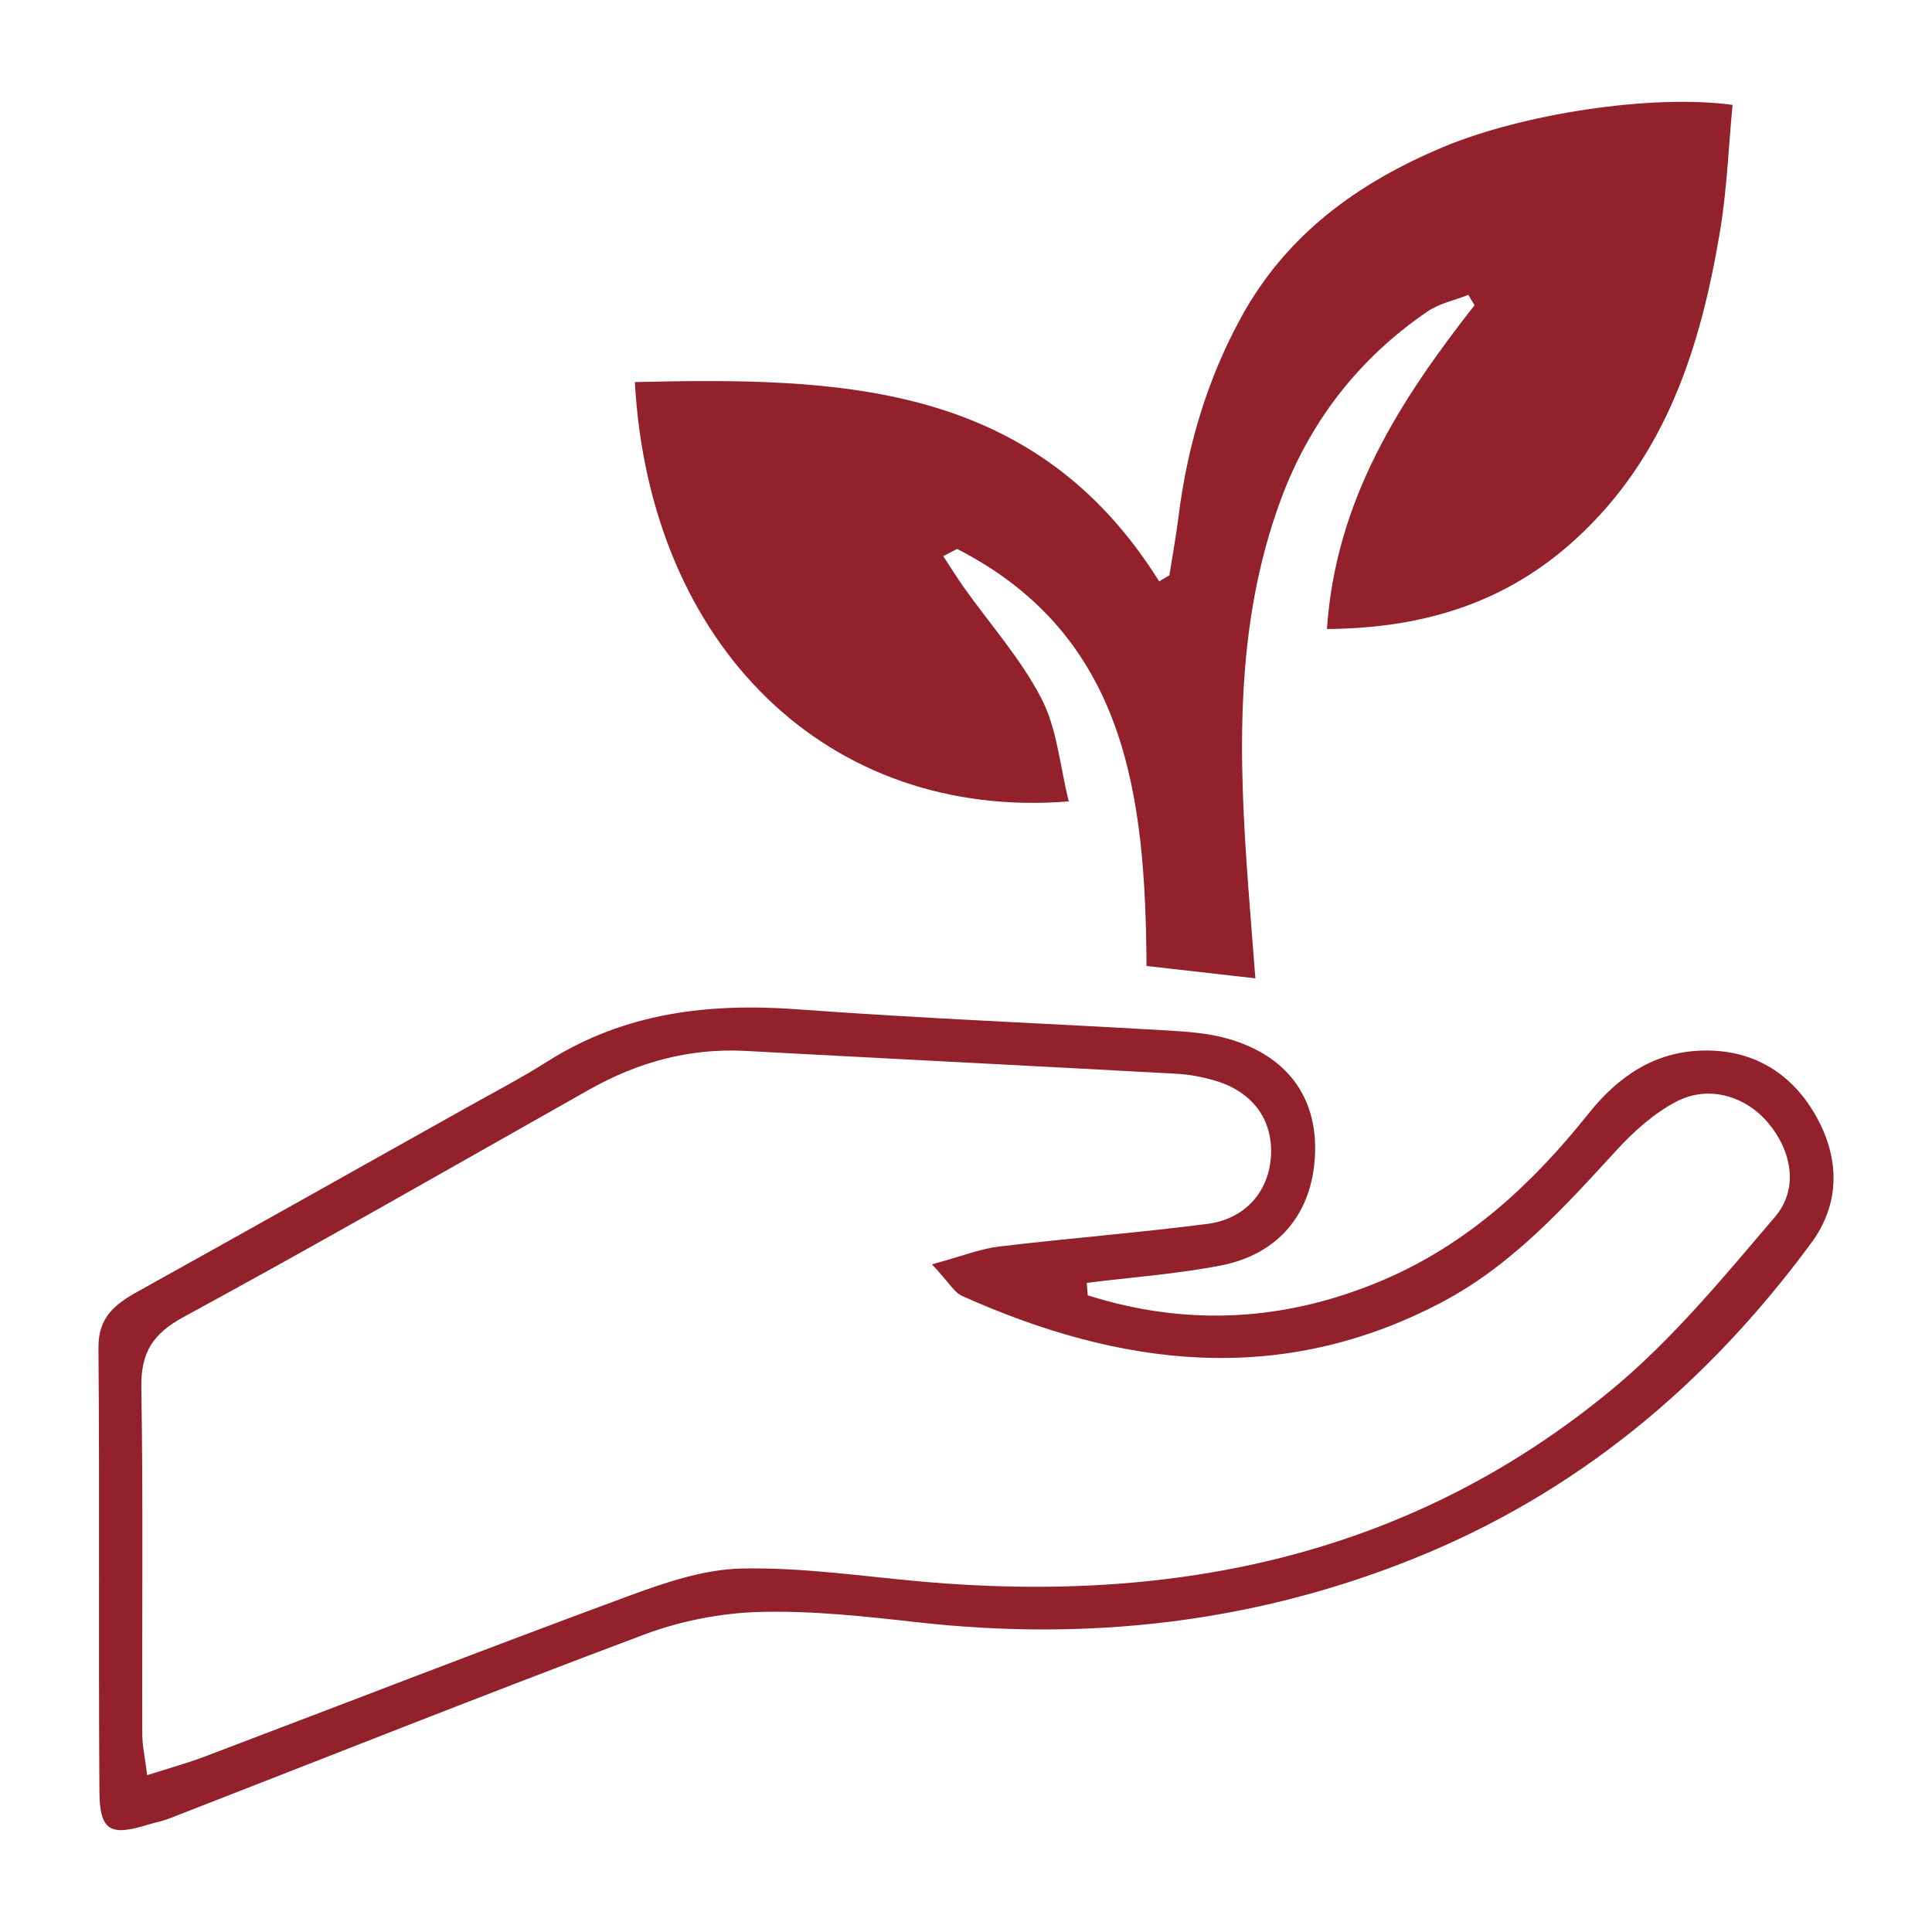 <?xml version="1.0" encoding="UTF-8"?><svg id="Calque_1" xmlns="http://www.w3.org/2000/svg" width="85" height="85" viewBox="0 0 85 85"><defs><style>.cls-1{fill:#92212c;stroke-width:0px;}</style></defs><path class="cls-1" d="m27.933,16.81c8.976-.21,17.564-.029,23.066,8.768.15-.089.299-.178.449-.267.134-.853.293-1.704.399-2.56.383-3.075,1.236-5.985,2.724-8.728,2.006-3.699,5.153-5.974,8.932-7.557,3.438-1.44,9.113-2.34,12.723-1.852-.177,1.846-.246,3.732-.555,5.577-.851,5.075-2.359,9.866-6.321,13.504-3.026,2.778-6.615,3.944-10.97,3.979.384-5.689,3.215-10.063,6.494-14.247-.091-.151-.182-.302-.274-.453-.603.238-1.275.373-1.797.73-3.036,2.073-5.199,4.873-6.464,8.31-2.036,5.531-1.844,11.27-1.419,17.018.097,1.307.203,2.614.312,4.011-1.723-.196-3.181-.361-4.79-.544-.047-7.434-.845-14.512-8.332-18.348-.204.105-.407.211-.611.317.309.469.605.949.93,1.407,1.147,1.614,2.496,3.122,3.393,4.864.689,1.337.811,2.966,1.199,4.519-10.606.853-18.445-6.834-19.09-18.446Z"/><path class="cls-1" d="m47.855,56.989c4.392,1.389,8.729,1.15,13.008-.677,3.699-1.579,6.548-4.21,9.018-7.309,1.298-1.629,2.891-2.741,5.058-2.784,2.32-.046,4.03,1.117,5.051,3.054.93,1.764.973,3.682-.306,5.418-4.586,6.222-10.305,11.006-17.536,13.902-7.02,2.812-14.278,3.619-21.765,2.782-2.313-.259-4.649-.52-6.965-.456-1.706.047-3.48.396-5.08.996-6.987,2.62-13.921,5.382-20.877,8.087-.308.12-.639.179-.956.277-1.669.519-2.121.271-2.132-1.496-.042-6.499.012-12.999-.041-19.498-.011-1.335.732-1.908,1.724-2.459,4.795-2.666,9.577-5.354,14.362-8.036,1.232-.691,2.489-1.345,3.682-2.099,3.393-2.145,7.092-2.574,11.012-2.284,5.392.399,10.797.61,16.195.926.905.053,1.833.115,2.697.36,2.621.743,3.961,2.578,3.851,5.107-.112,2.557-1.576,4.382-4.157,4.879-1.939.374-3.923.516-5.886.761.014.183.029.366.043.548Zm-6.852-1.363c1.316-.358,2.118-.683,2.948-.783,3.053-.366,6.122-.604,9.171-.997,1.686-.218,2.72-1.452,2.797-3.017.078-1.578-.813-2.797-2.462-3.285-.551-.163-1.133-.273-1.707-.304-6.311-.345-12.624-.662-18.935-1.003-2.48-.134-4.757.495-6.903,1.707-5.932,3.351-11.843,6.742-17.829,9.996-1.368.744-1.889,1.568-1.864,3.102.082,5.08.025,10.161.04,15.242.002.542.126,1.083.217,1.815.963-.308,1.754-.523,2.517-.812,6.2-2.35,12.38-4.751,18.6-7.047,1.615-.596,3.339-1.193,5.026-1.231,2.645-.059,5.303.341,7.952.576,11.188.993,21.547-1.164,30.362-8.467,2.66-2.203,4.906-4.938,7.161-7.583,1.047-1.228.738-2.874-.277-4.102-.989-1.196-2.616-1.71-4.042-.977-.998.513-1.896,1.323-2.664,2.16-2.311,2.517-4.597,5.054-7.671,6.674-7.079,3.732-14.121,2.862-21.114-.275-.34-.152-.559-.572-1.323-1.389Z"/></svg>